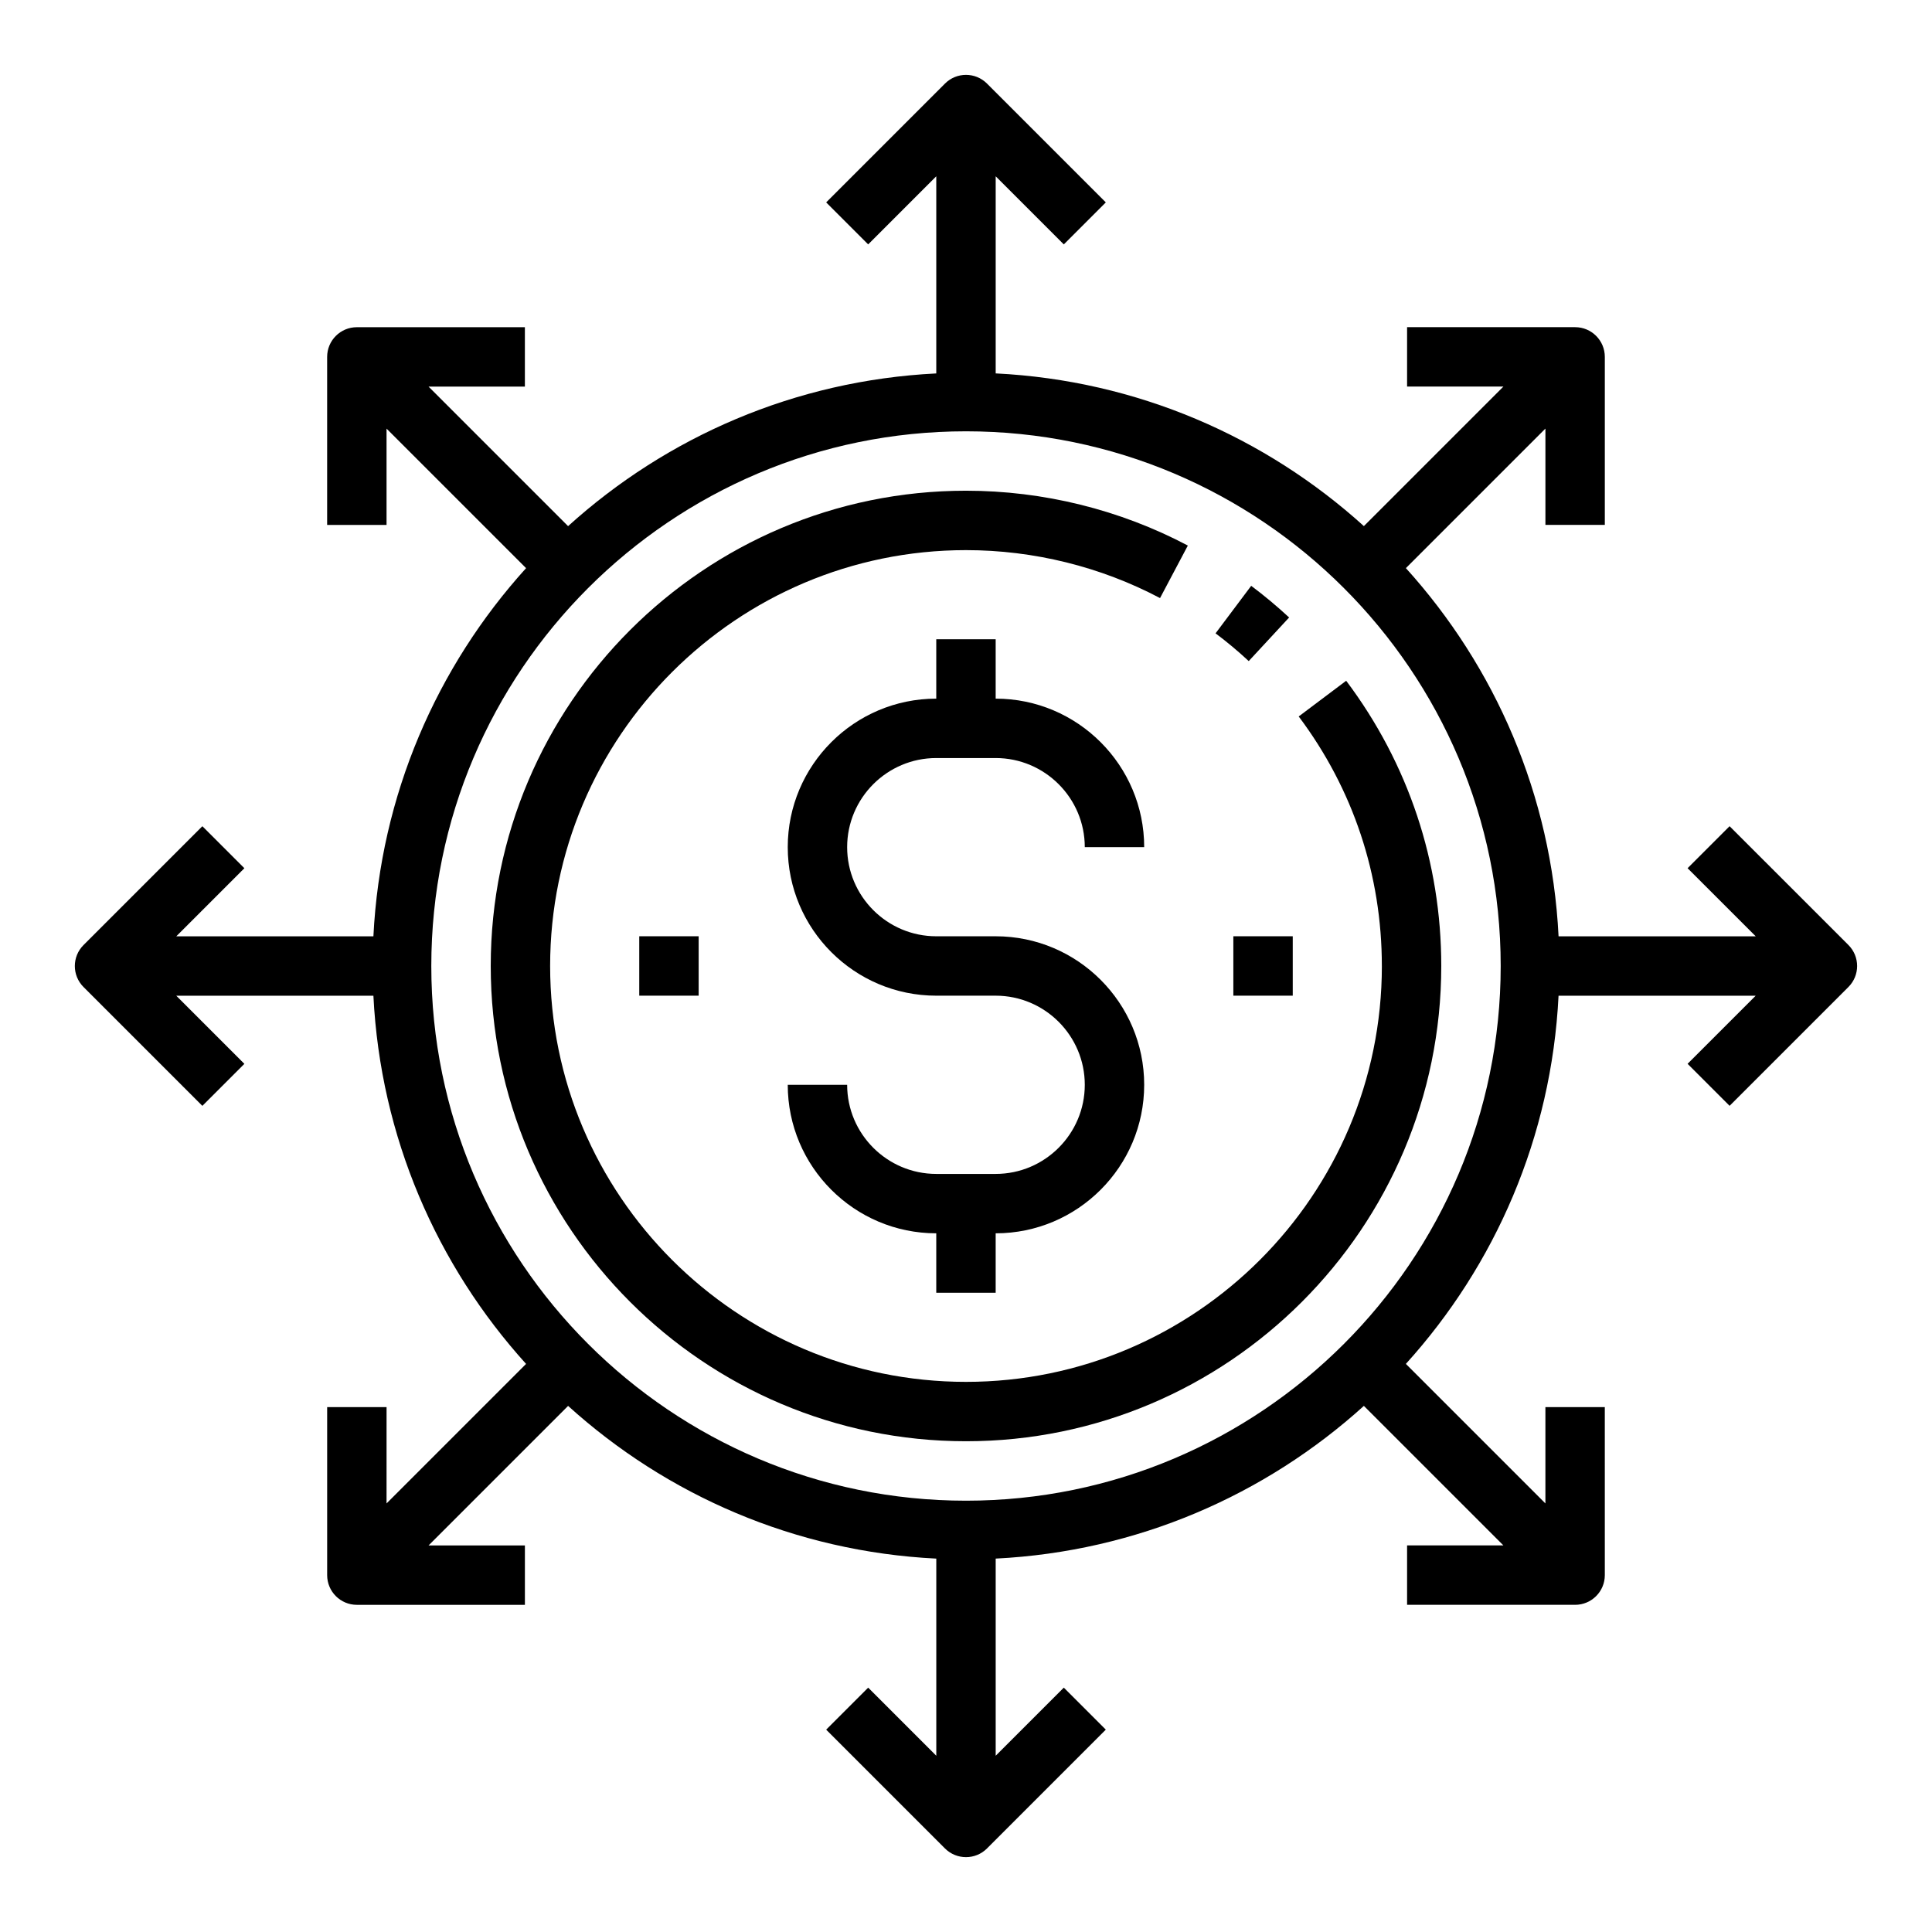 <?xml version="1.0" encoding="UTF-8"?>
<!-- Uploaded to: ICON Repo, www.iconrepo.com, Generator: ICON Repo Mixer Tools -->
<svg fill="#000000" width="800px" height="800px" version="1.1" viewBox="144 144 512 512" xmlns="http://www.w3.org/2000/svg">
 <g>
  <path d="m510.21 400c0 60.773-49.438 110.21-110.21 110.21-60.773 0-110.21-49.438-110.21-110.21 0-60.773 49.438-110.21 110.21-110.21 17.926 0 35.707 4.402 51.422 12.707l7.367-13.918c-17.98-9.504-38.309-14.535-58.789-14.535-69.445 0-125.95 56.504-125.95 125.95 0 69.445 56.504 125.95 125.95 125.95 69.445 0 125.95-56.504 125.95-125.95 0-27.512-8.715-53.648-25.199-75.586l-12.582 9.461c14.414 19.184 22.035 42.043 22.035 66.125z"/>
  <path d="m485.63 307.64c-3.195-2.969-6.574-5.785-10.051-8.391l-9.445 12.594c3.039 2.273 5.992 4.754 8.793 7.352z"/>
  <path d="m392.12 344.89h15.742c13.02 0 23.617 10.598 23.617 23.617h15.742c0-21.703-17.656-39.359-39.359-39.359v-15.742h-15.742v15.742c-21.703 0-39.359 17.656-39.359 39.359s17.656 39.359 39.359 39.359h15.742c13.02 0 23.617 10.598 23.617 23.617s-10.598 23.617-23.617 23.617h-15.742c-13.02 0-23.617-10.598-23.617-23.617h-15.742c0 21.703 17.656 39.359 39.359 39.359v15.742h15.742v-15.742c21.703 0 39.359-17.656 39.359-39.359s-17.656-39.359-39.359-39.359h-15.742c-13.02 0-23.617-10.598-23.617-23.617 0.004-13.023 10.598-23.617 23.617-23.617z"/>
  <path d="m470.85 392.12h15.742v15.742h-15.742z"/>
  <path d="m313.41 392.12h15.742v15.742h-15.742z"/>
  <path d="m602.36 362.95-11.133 11.133 18.055 18.047h-52.246c-1.867-37.465-16.824-71.453-40.461-97.574l36.977-36.977v25.52h15.742v-44.523c0-4.352-3.527-7.871-7.871-7.871h-44.531v15.742h25.527l-36.977 36.977c-26.121-23.648-60.109-38.605-97.574-40.469v-52.238l18.051 18.051 11.133-11.133-31.488-31.488c-3.078-3.078-8.055-3.078-11.133 0l-31.488 31.488 11.133 11.133 18.047-18.051v52.246c-37.465 1.867-71.453 16.824-97.574 40.469l-36.977-36.977h25.527v-15.742h-44.531c-4.344 0-7.871 3.519-7.871 7.871v44.523h15.742v-25.52l36.977 36.977c-23.648 26.121-38.598 60.102-40.461 97.574h-52.246l18.051-18.051-11.133-11.133-31.488 31.488c-3.078 3.078-3.078 8.055 0 11.133l31.488 31.488 11.133-11.133-18.051-18.055h52.246c1.867 37.465 16.824 71.453 40.461 97.574l-36.977 36.977 0.004-25.523h-15.742v44.523c0 4.352 3.527 7.871 7.871 7.871h44.531v-15.742h-25.527l36.977-36.977c26.121 23.648 60.109 38.605 97.574 40.469v52.246l-18.051-18.051-11.133 11.133 31.488 31.488c1.535 1.527 3.551 2.301 5.566 2.301s4.031-0.77 5.566-2.305l31.488-31.488-11.133-11.133-18.051 18.051v-52.246c37.465-1.867 71.453-16.824 97.574-40.469l36.977 36.977h-25.527v15.742h44.531c4.344 0 7.871-3.519 7.871-7.871l-0.004-44.52h-15.742v25.52l-36.977-36.977c23.648-26.121 38.598-60.102 40.461-97.574h52.246l-18.051 18.051 11.133 11.133 31.488-31.488c3.078-3.078 3.078-8.055 0-11.133zm-202.36 178.75c-78.129 0-141.7-63.566-141.7-141.7s63.566-141.7 141.7-141.7 141.7 63.566 141.7 141.7-63.566 141.7-141.7 141.7z"/>
 </g>
</svg>